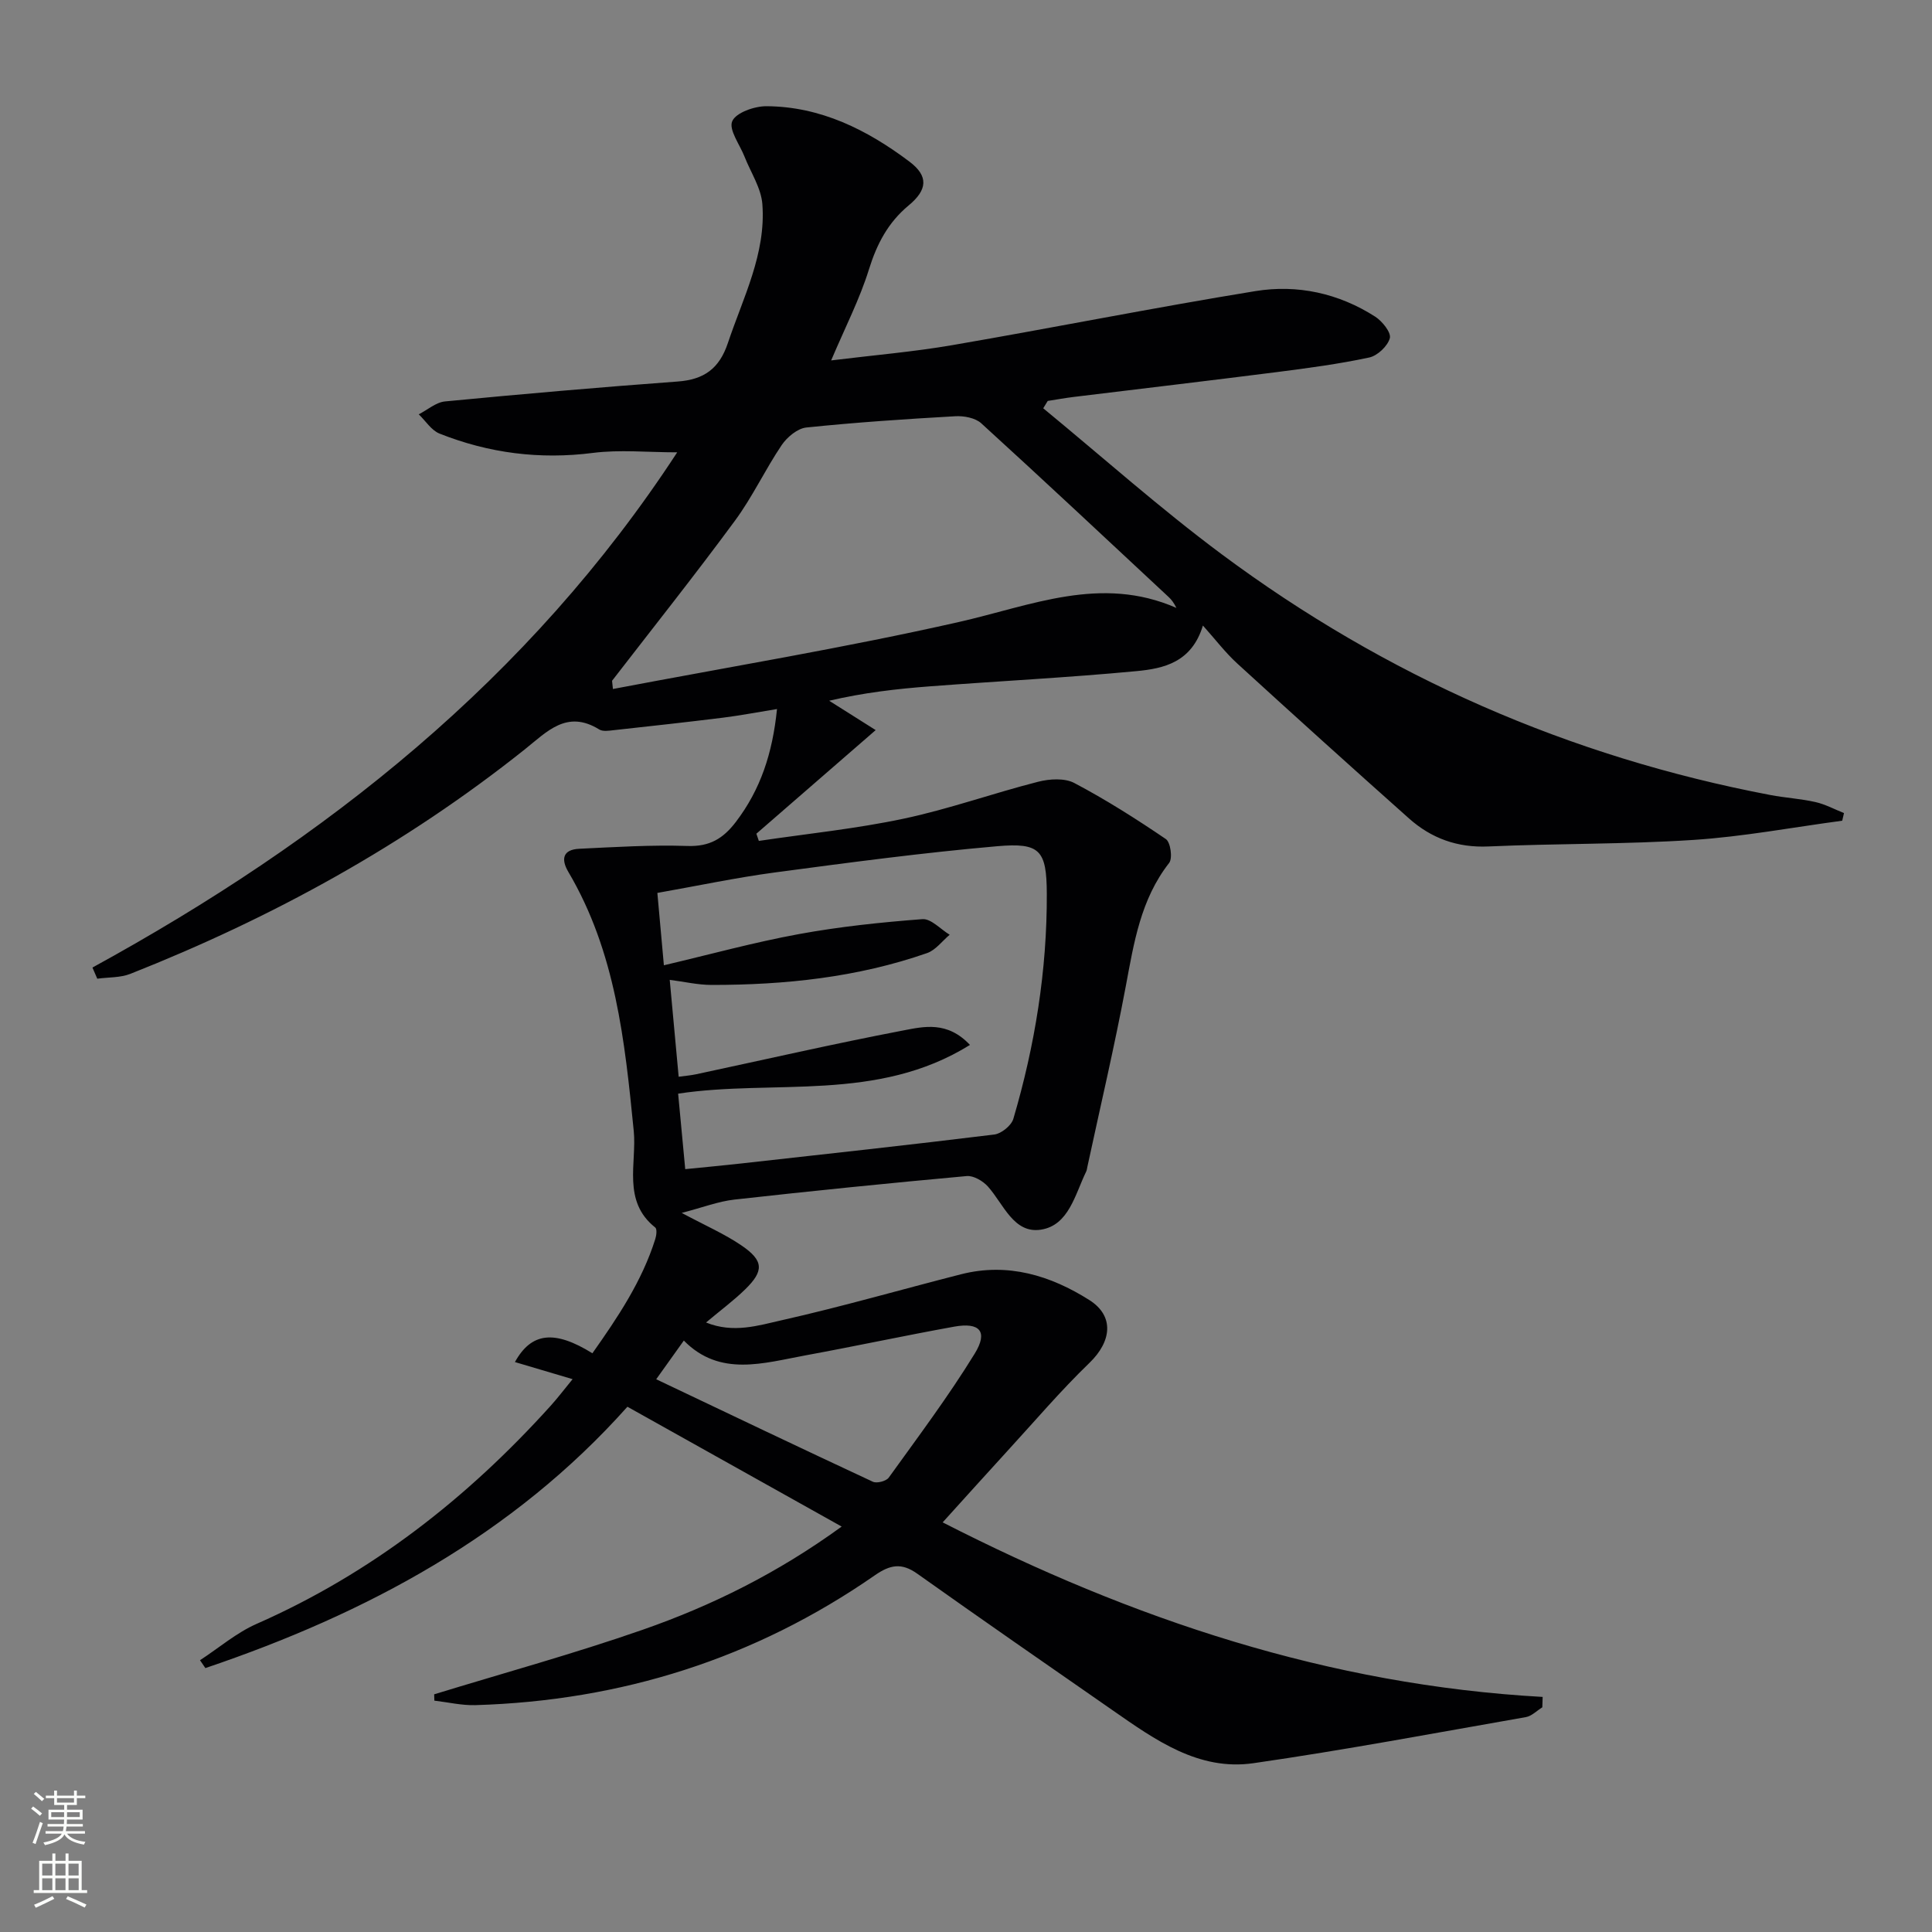 <svg enable-background="new 0 0 400 400" viewBox="0 0 400 400" xmlns="http://www.w3.org/2000/svg"><rect x="0" y="0" width="400" height="400" fill="#808080" stroke="none"/><path d="m215.99 84.53c12.29 10.11 24.2 20.74 36.96 30.23 33.99 25.28 71.92 41.91 113.59 49.84 3.09.59 6.27.76 9.34 1.46 2.03.46 3.94 1.5 5.9 2.28-.12.53-.25 1.05-.37 1.58-10.28 1.37-20.52 3.31-30.85 3.98-14.1.92-28.26.72-42.38 1.35-6.42.29-11.82-1.67-16.45-5.79-11.93-10.62-23.79-21.32-35.58-32.1-2.44-2.23-4.47-4.91-7.1-7.85-2.32 7.66-8.16 8.91-13.76 9.44-14.23 1.35-28.52 2.06-42.77 3.15-6.87.52-13.72 1.31-20.85 2.98 3 1.89 6 3.79 9.63 6.08-8.56 7.44-16.63 14.44-24.7 21.45.17.5.34.99.51 1.49 10.02-1.49 20.13-2.51 30.02-4.61 9.38-1.99 18.48-5.26 27.78-7.63 2.37-.61 5.51-.81 7.53.26 6.54 3.45 12.82 7.44 18.94 11.6.97.66 1.43 3.98.68 4.94-5.91 7.56-7.29 16.52-8.98 25.54-2.35 12.51-5.27 24.92-7.95 37.37-.07.32-.1.67-.24.97-2.31 4.73-3.59 11.16-9.39 12.05-5.63.87-7.72-5.3-10.96-8.93-1.03-1.15-2.97-2.29-4.38-2.17-16.05 1.46-32.08 3.08-48.1 4.87-3.33.37-6.56 1.63-10.92 2.76 4.95 2.65 8.89 4.36 12.38 6.74 4.62 3.15 4.69 5.27.73 9.12-2.36 2.3-5.03 4.27-8.07 6.83 5.66 2.3 10.86.61 15.71-.48 12.45-2.8 24.73-6.36 37.1-9.51 9.66-2.46 18.51.26 26.53 5.33 5.28 3.34 4.6 8.62.04 13.02-5.97 5.76-11.36 12.11-16.98 18.23-4.27 4.66-8.49 9.36-13.41 14.79 39.27 20.08 80.01 33.68 124.22 36.14-.02.72-.05 1.44-.07 2.15-1.13.7-2.2 1.82-3.41 2.03-18.78 3.29-37.53 6.82-56.39 9.54-11.37 1.64-20.35-4.83-29.14-10.94-13.52-9.39-27.06-18.77-40.48-28.3-3.25-2.31-5.61-1.86-8.79.35-24.84 17.25-52.53 25.97-82.7 26.87-2.81.08-5.65-.6-8.48-.93-.01-.44-.03-.87-.04-1.31 14.42-4.42 28.98-8.42 43.21-13.38 14.29-4.99 27.85-11.69 41.16-21.35-14.93-8.35-29.31-16.39-44.36-24.81-23.72 26.6-54.06 42.84-87.38 54.11-.37-.54-.74-1.09-1.11-1.63 3.9-2.54 7.53-5.68 11.73-7.53 23.74-10.46 43.61-26.02 60.87-45.15 1.43-1.58 2.72-3.29 4.54-5.51-4.28-1.27-8.03-2.38-11.94-3.54 3.42-6.19 8.22-6.67 16.04-1.82 5.21-7.39 10.25-14.86 13.02-23.65.24-.75.39-2.08-.01-2.39-6.89-5.45-3.79-13.35-4.45-19.99-1.85-18.63-3.76-37.07-13.54-53.63-1.59-2.69-1.1-4.63 2.25-4.79 7.47-.36 14.96-.83 22.42-.58 4.57.15 7.36-1.5 10.02-4.99 5.1-6.7 7.58-14.18 8.51-23.36-4.1.66-7.6 1.34-11.13 1.78-7.56.94-15.14 1.77-22.71 2.6-.98.11-2.22.31-2.96-.15-6.72-4.16-10.81.45-15.48 4.17-24.75 19.72-52.2 34.8-81.59 46.42-2.09.83-4.56.69-6.86 1.01-.33-.77-.67-1.54-1-2.31 48.27-26.43 90.4-59.7 121.07-106.67-6.15 0-11.89-.59-17.46.12-11.01 1.41-21.55.05-31.75-4-1.69-.67-2.88-2.63-4.3-3.99 1.81-.92 3.56-2.49 5.44-2.67 16.04-1.54 32.09-2.94 48.16-4.12 5.45-.4 8.62-2.65 10.4-7.97 3.15-9.42 7.91-18.48 7.14-28.74-.25-3.35-2.4-6.56-3.69-9.84-.98-2.5-3.31-5.58-2.55-7.34.75-1.77 4.59-3.12 7.06-3.11 11.24.05 20.9 4.9 29.64 11.48 3.97 2.99 3.73 5.83-.16 9.05-4.28 3.55-6.6 7.99-8.24 13.27-1.9 6.12-4.88 11.9-7.82 18.83 8.93-1.1 17.09-1.78 25.13-3.17 20.92-3.6 41.75-7.77 62.71-11.18 8.7-1.42 17.25.45 24.8 5.29 1.46.94 3.34 3.29 3.03 4.45-.45 1.65-2.56 3.65-4.28 4.01-6.31 1.35-12.73 2.2-19.13 3.02-14 1.78-28.01 3.43-42.02 5.14-1.81.22-3.6.55-5.4.83-.32.51-.63 1.01-.93 1.52zm-78.54 115.32c9.53-2.24 18.65-4.75 27.92-6.45 8.45-1.55 17.04-2.45 25.6-3.1 1.79-.14 3.76 2.09 5.65 3.23-1.55 1.3-2.9 3.18-4.69 3.8-14.43 5.03-29.42 6.6-44.61 6.59-2.85 0-5.71-.68-8.66-1.05.65 7.09 1.24 13.48 1.85 20.06 1.37-.19 2.52-.28 3.64-.52 14.27-3.05 28.5-6.32 42.83-9.06 4.24-.81 9.13-2.02 13.84 2.99-19.23 11.96-40.53 7.08-60.42 10.09.48 5.12.96 10.16 1.47 15.63 3.97-.4 7.75-.75 11.53-1.17 17.49-1.95 34.99-3.85 52.46-6 1.46-.18 3.53-1.86 3.94-3.24 4.48-15.2 6.99-30.77 6.93-46.63-.04-9.02-1.41-10.59-10.26-9.82-15.36 1.34-30.66 3.38-45.95 5.42-8.16 1.09-16.23 2.81-24.42 4.25.46 5.19.88 9.78 1.35 14.98zm-10.73-58.9c.06.57.12 1.13.18 1.7 23.89-4.55 47.91-8.5 71.62-13.87 14.97-3.39 29.4-9.77 45.04-2.92-.51-1.04-1.01-1.71-1.61-2.26-12.9-12.02-25.76-24.09-38.79-35.96-1.24-1.13-3.61-1.57-5.4-1.46-10.28.58-20.57 1.27-30.81 2.33-1.84.19-3.99 1.99-5.11 3.64-3.43 5.08-6.05 10.74-9.68 15.66-8.26 11.22-16.93 22.12-25.44 33.14zm9.14 144.61c14.97 7.12 29.88 14.24 44.86 21.22.82.38 2.76-.12 3.29-.86 6.08-8.45 12.35-16.81 17.79-25.66 2.82-4.58 1.06-6.55-4.25-5.59-10.24 1.85-20.41 4.04-30.65 5.92-8.81 1.61-17.84 4.57-25.32-3.04-1.95 2.74-3.75 5.26-5.72 8.01z" fill="#010103"/><g fill="#fbfcfa"><path d="m6.44 374.46.42-.45c.65.47 1.27.95 1.85 1.44l-.45.49c-.65-.56-1.25-1.06-1.82-1.48m.93 7.33-.63-.26c.55-1.36 1.05-2.8 1.53-4.33.19.1.38.19.59.27-.47 1.29-.96 2.73-1.49 4.32m-.38-10.38.44-.42c.43.34 1.01.82 1.74 1.44l-.49.49c-.53-.51-1.09-1.01-1.69-1.51m2.5.35h1.72v-1.04h.59v1.04h3.52v-1.04h.59v1.04h1.75v.53h-1.75v1.42h-2.03v.97h3.22v2.03h-3.24c0 .35-.01.66-.03.93h3.32v.53h-3.37c-.03.27-.08.58-.15.94h3.96v.53h-3.71c.67.92 1.93 1.48 3.79 1.68-.13.24-.23.44-.29.59-2.13-.38-3.48-1.08-4.04-2.12-.43.97-1.77 1.72-4.03 2.23-.09-.19-.2-.37-.33-.55 2.1-.42 3.37-1.03 3.81-1.83h-3.36v-.53h3.58c.08-.29.13-.61.16-.94h-3.33v-.53h3.39c.02-.27.04-.58.04-.93h-3.23v-2.03h3.25v-.97h-2.07v-1.42h-1.73zm1.12 3.44v1h2.65c.01-.3.02-.44.01-.4v-.25-.35zm1.19-2h3.52v-.91h-3.52zm4.71 2h-2.63v.59c0 .15-.01.28-.01.4h2.64z"/><path d="m13.56 383.74h.63v1.52h2.72v6.07h1.13v.6h-11.06v-.6h1.13v-6.07h2.73v-1.52h.63v1.52h2.1v-1.52zm-2.69 8.83.38.56c-1.24.63-2.53 1.25-3.85 1.85-.1-.21-.21-.42-.34-.63 1.37-.55 2.63-1.15 3.81-1.78m-2.13-4.27h2.1v-2.45h-2.1zm0 3.04h2.1v-2.46h-2.1zm2.72-3.04h2.1v-2.45h-2.1zm0 3.04h2.1v-2.46h-2.1zm6.07 3.6c-1.41-.71-2.7-1.3-3.86-1.78l.35-.56c1.45.62 2.75 1.19 3.88 1.72zm-1.25-9.09h-2.1v2.45h2.1zm-2.09 5.49h2.1v-2.46h-2.1z"/></g></svg>